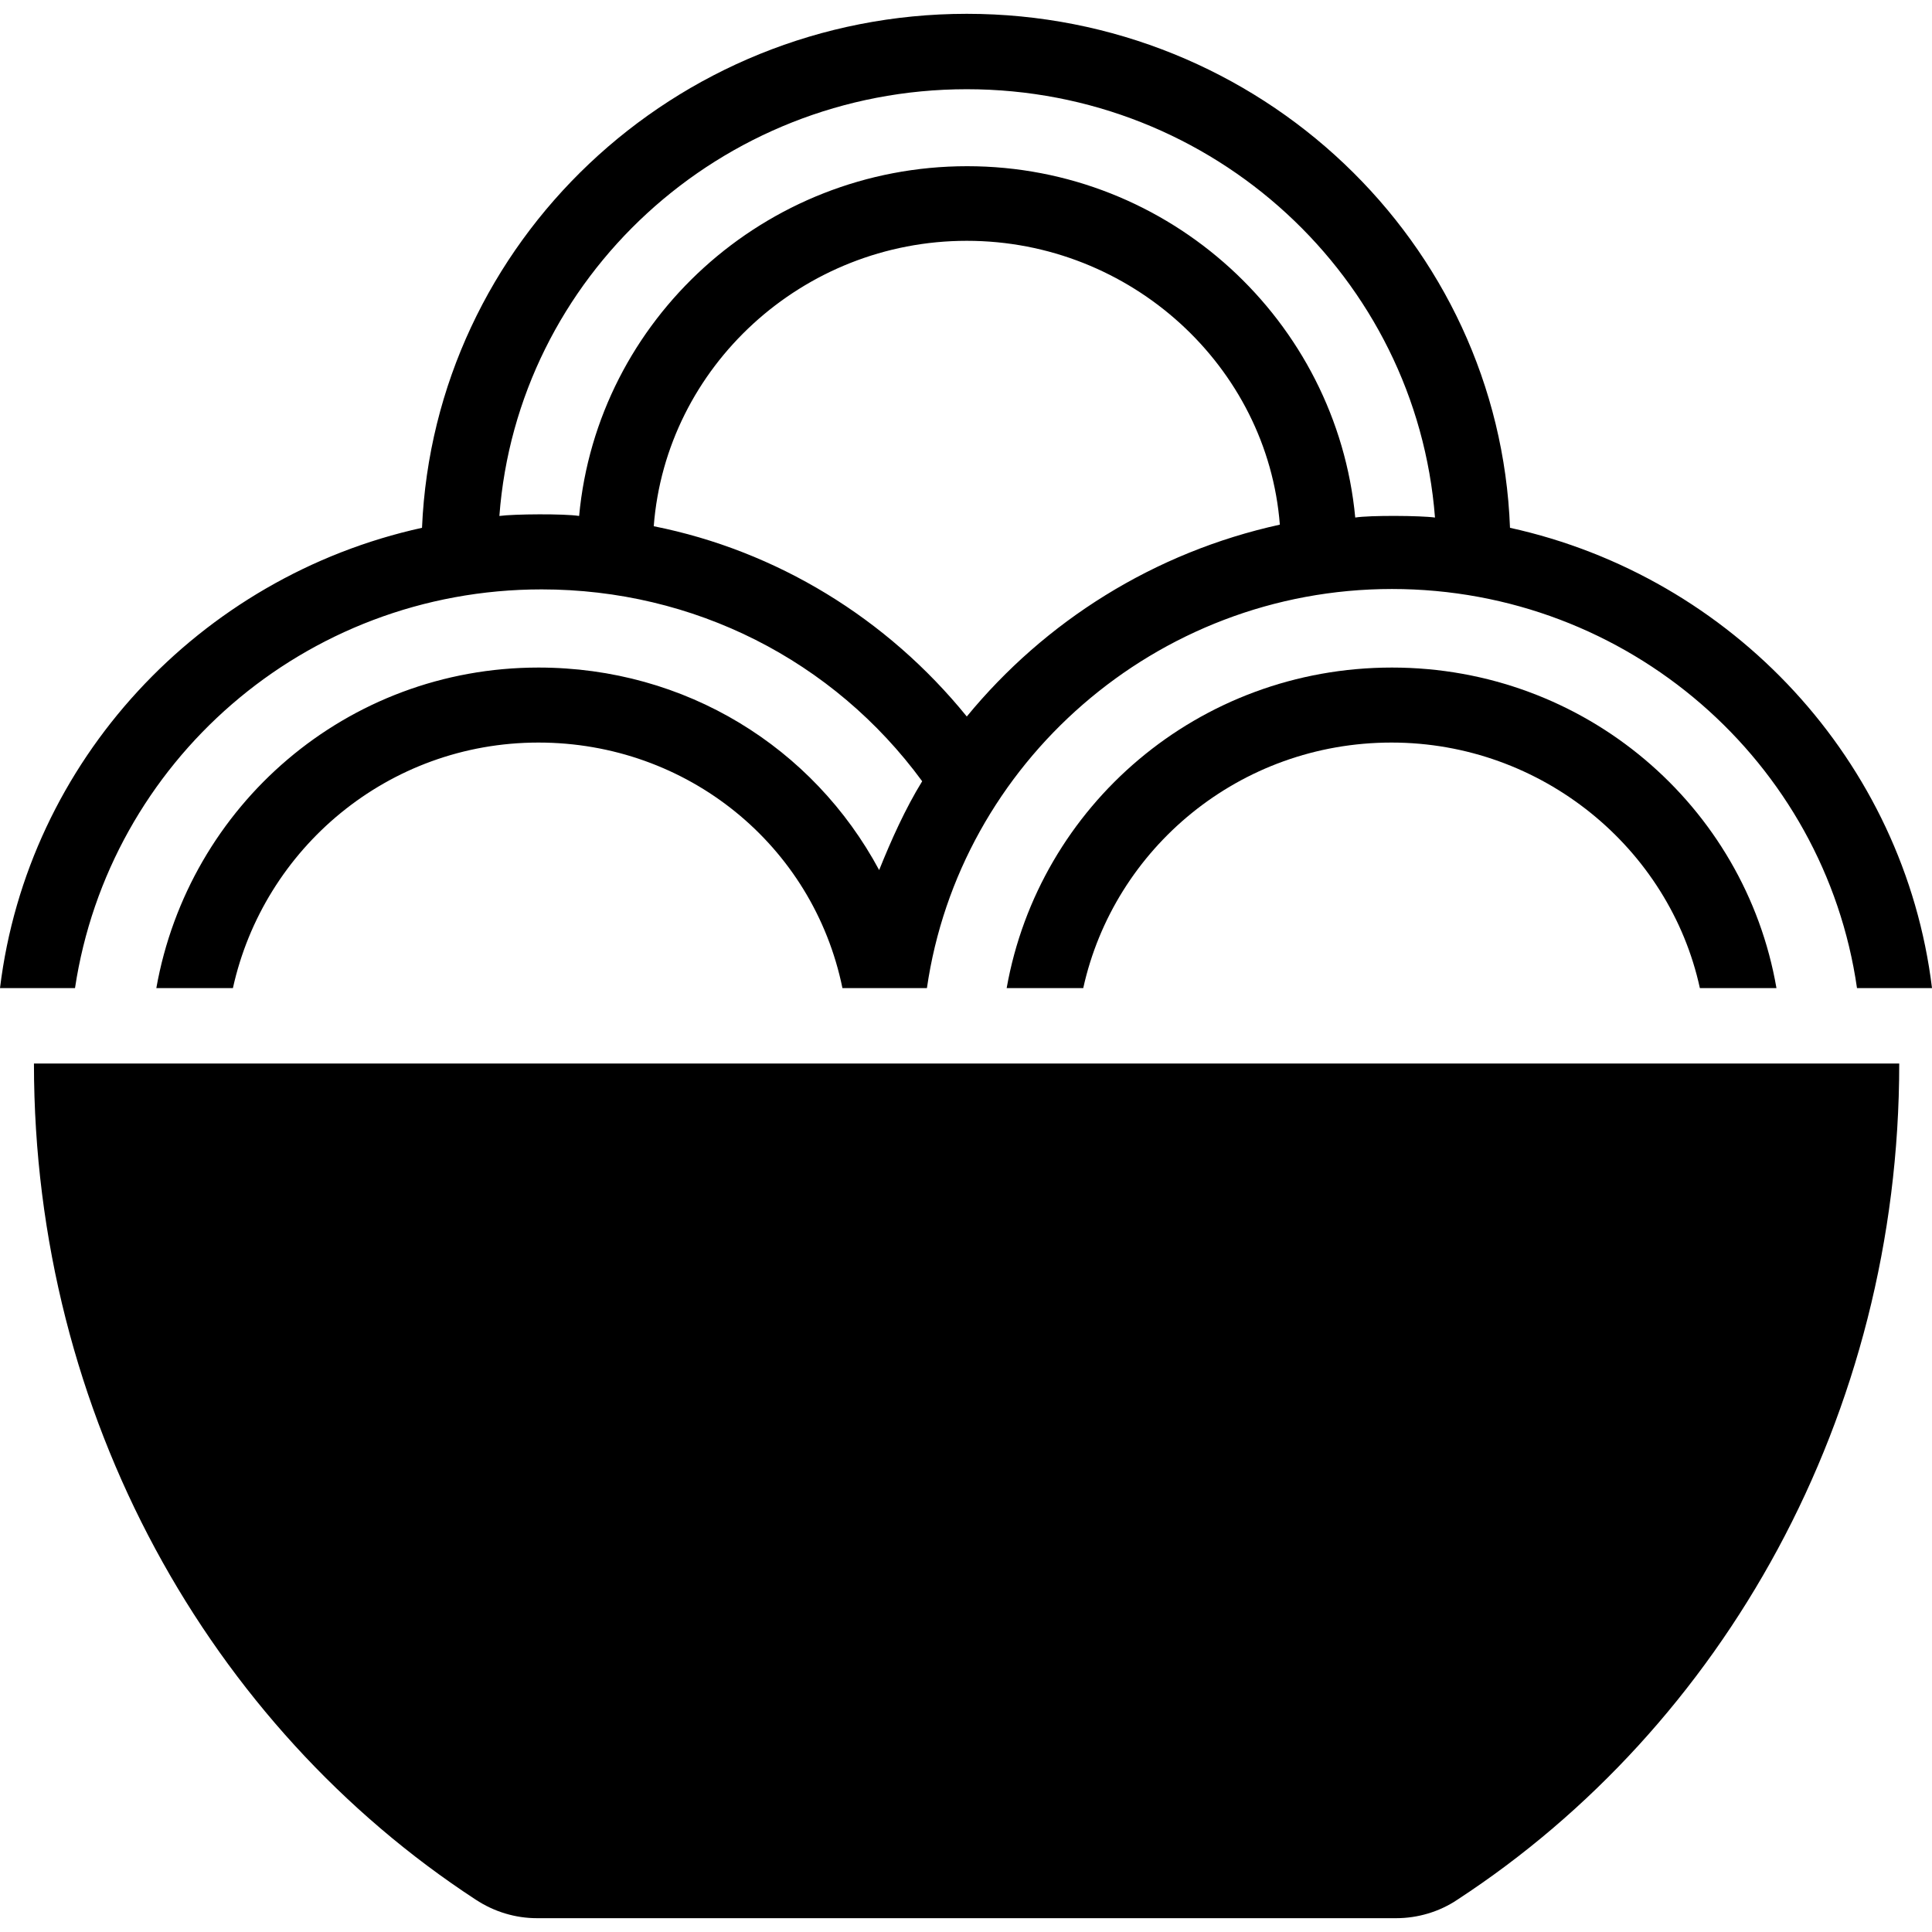 <?xml version="1.0" encoding="iso-8859-1"?>
<!-- Uploaded to: SVG Repo, www.svgrepo.com, Generator: SVG Repo Mixer Tools -->
<svg fill="#000000" height="800px" width="800px" version="1.1" id="Capa_1" xmlns="http://www.w3.org/2000/svg" xmlns:xlink="http://www.w3.org/1999/xlink" 
	 viewBox="0 0 489.4 489.4" xml:space="preserve">
<g>
	<g>
		<g>
			<path d="M120.5,481.2c4.7,3.1,10.1,4.7,15.5,4.7h217.7c5.4,0,10.9-1.6,15.5-4.7c67.2-43.9,111.9-122.4,111.9-211.8H8.6
				C8.6,358.8,53.3,437.3,120.5,481.2z"/>
			<path d="M137.2,149.3c38.5,0,73.9,17.9,96.4,48.6c-4.3,7-7.8,14.8-10.9,22.5c-16.7-31.1-49-51.3-86.3-51.3
				c-48.6,0-88.6,35-96.8,81.2H59c7.8-35.4,39.3-62.2,77.4-62.2c37.7,0,69.6,26,77,62.2h21.4c8.2-56.8,57.9-101.1,117.8-101.1
				s109.6,43.9,117.8,101.1h19c-7-57.5-50.5-104.2-106.9-116.6C379.8,61.4,319.1,3.5,244.9,3.5S110,61.4,106.9,133.7
				C50.5,146.1,7,192.8,0,250.3h19C27.6,193.2,77,149.3,137.2,149.3z M244.9,181.5c-20.2-24.9-48.2-42-79.3-48.2
				c3.1-40.4,37.7-72.3,79.3-72.3s76.2,31.9,79.3,71.9C292.3,139.9,264.7,157.4,244.9,181.5z M244.9,22.6
				c62.6,0,113.9,47.8,118.6,108.5c-3.5-0.5-16.6-0.6-20.2,0c-4.7-49.8-47-89-98.3-89s-93.7,38.9-98.3,88.6
				c-3.7-0.6-16.6-0.5-20.2,0C131,70.4,182.3,22.6,244.9,22.6z"/>
			<path d="M352.6,169.1c-49,0-89.4,35-97.6,81.2h19.4c7.8-35.4,39.6-62.2,78.1-62.2c38.1,0,70.4,26.8,78.1,62.2H450
				C442,204.1,401.5,169.1,352.6,169.1z"/>
		</g>
	</g>
</g>
</svg>